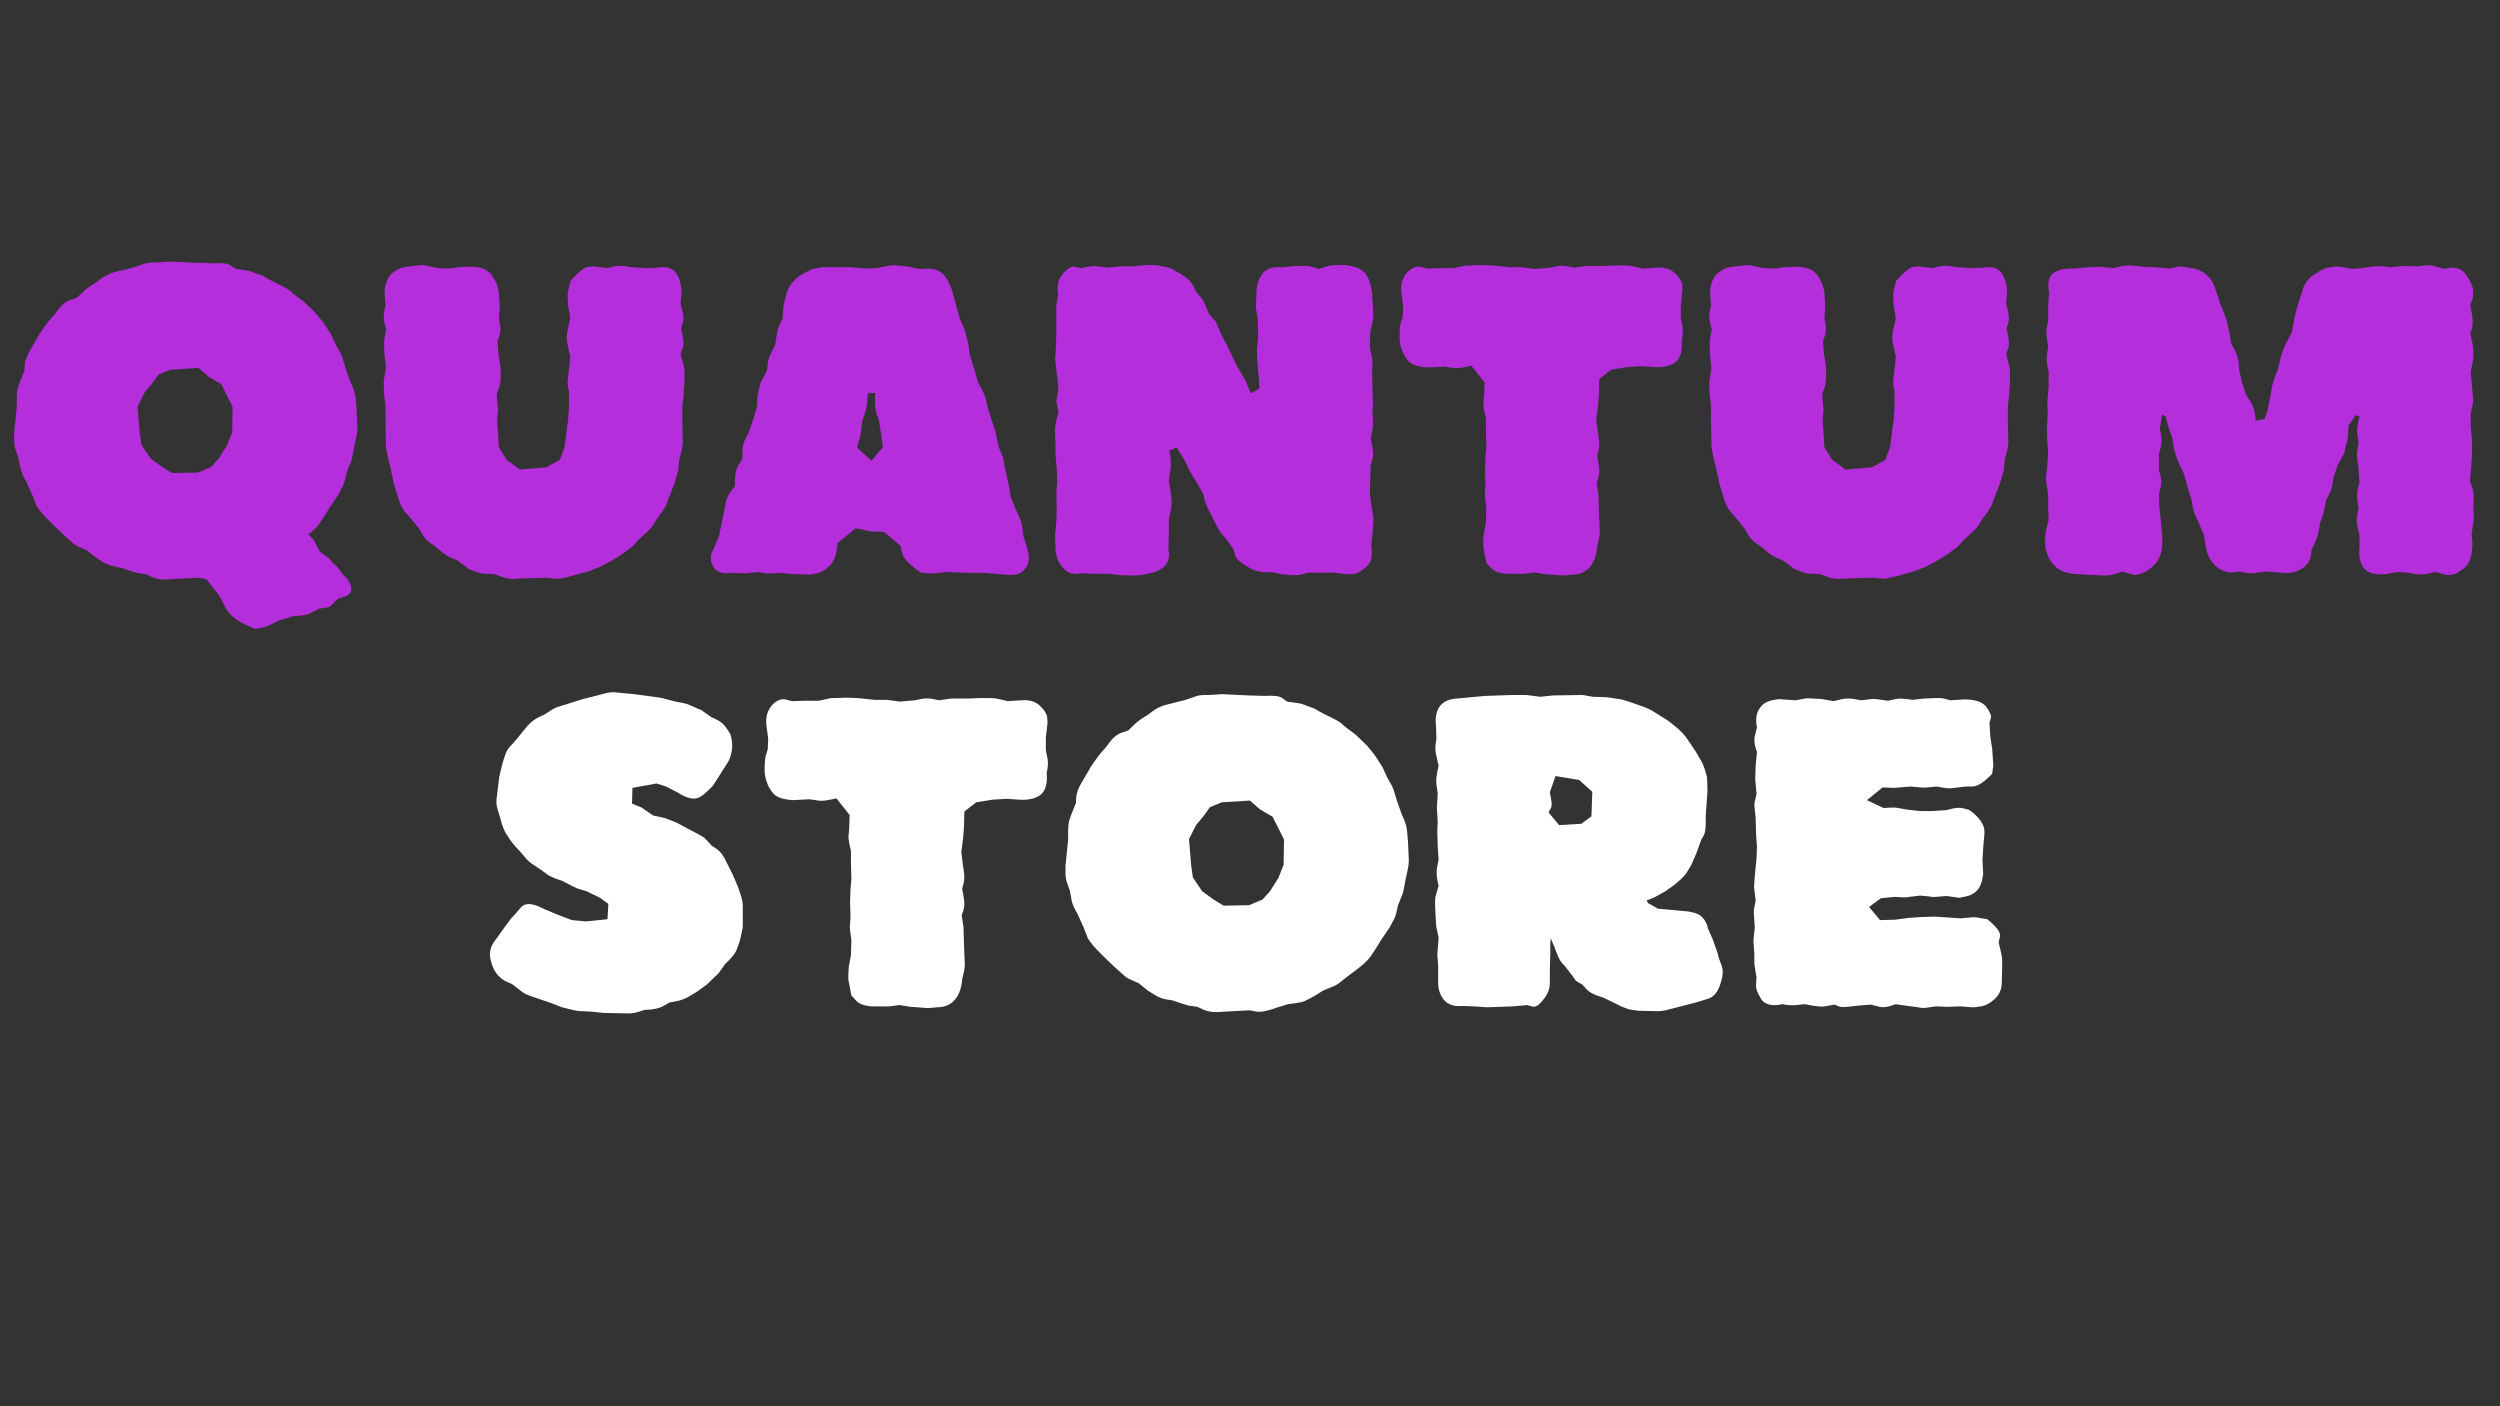 <svg version="1.0" preserveAspectRatio="xMidYMid meet" height="1440" viewBox="0 0 1920 1080" zoomAndPan="magnify" width="2560" xmlns:xlink="http://www.w3.org/1999/xlink" xmlns="http://www.w3.org/2000/svg"><rect x="0" y="0" width="1920" height="1080" fill="#333333" stroke="none"/><defs><g></g></defs><g fill-opacity="1" fill="#b52edb"><g transform="translate(4.116, 440.312)"><g><path d="M 191.703 42.719 L 180.938 37.672 C 178.914 36.547 177.285 35.477 176.047 34.469 C 174.816 33.457 173.754 32.504 172.859 31.609 L 170.172 28.25 L 164.125 16.812 L 157.062 8.078 L 154.703 4.703 L 153.359 4.375 L 148.312 3.359 L 128.469 4.375 L 124.438 4.703 C 120.176 4.93 116.363 4.375 113 3.031 L 107.953 0.672 L 100.891 -0.344 C 100.223 -0.562 99.551 -0.781 98.875 -1 C 98.195 -1.227 97.41 -1.457 96.516 -1.688 L 88.453 -4.375 L 86.094 -4.703 C 84.301 -5.148 82.453 -5.656 80.547 -6.219 C 78.641 -6.781 76.898 -7.508 75.328 -8.406 L 69.953 -11.766 L 62.891 -17.484 L 57.516 -19.844 C 54.816 -20.969 52.57 -22.426 50.781 -24.219 L 45.062 -29.266 L 37 -37 L 30.938 -43.047 L 27.906 -46.406 C 27.008 -47.531 26.055 -48.766 25.047 -50.109 C 24.047 -51.453 23.32 -52.91 22.875 -54.484 L 20.844 -59.859 L 16.141 -70.297 L 14.469 -73.312 C 13.562 -74.883 12.883 -76.508 12.438 -78.188 C 11.988 -79.875 11.539 -81.5 11.094 -83.062 L 10.094 -88.453 L 8.406 -93.156 C 7.281 -96.07 6.719 -98.988 6.719 -101.906 L 6.719 -107.625 L 8.75 -127.797 L 8.75 -134.859 C 8.75 -136.203 8.801 -137.438 8.906 -138.562 C 9.02 -139.688 9.191 -140.805 9.422 -141.922 L 10.766 -145.953 L 14.797 -156.047 L 14.797 -158.734 C 14.797 -160.754 15.188 -162.77 15.969 -164.781 C 16.758 -166.801 17.602 -168.711 18.5 -170.516 L 21.859 -176.234 L 26.562 -184.297 L 31.281 -191.031 L 33.625 -194.047 L 38.672 -199.766 L 40.016 -201.781 C 42.93 -206.039 46.188 -208.734 49.781 -209.859 L 54.812 -211.547 L 61.203 -217.594 L 64.234 -219.953 L 69.953 -223.641 L 73.656 -226.344 C 76.344 -228.352 79.477 -229.922 83.062 -231.047 L 98.875 -235.078 L 105.938 -237.438 C 107.062 -237.883 108.297 -238.219 109.641 -238.438 C 110.984 -238.664 112.219 -238.781 113.344 -238.781 L 116.703 -238.781 L 126.797 -239.453 L 147.312 -238.453 L 159.75 -238.109 C 166.695 -238.555 171.18 -237.992 173.203 -236.422 L 176.906 -233.734 L 184.297 -232.734 C 185.191 -232.504 186.086 -232.332 186.984 -232.219 C 187.879 -232.113 188.781 -231.836 189.688 -231.391 L 196.062 -229.031 C 196.969 -228.801 197.812 -228.461 198.594 -228.016 C 199.375 -227.566 200.102 -227.117 200.781 -226.672 L 204.484 -224.656 L 213.891 -219.953 C 214.785 -219.504 215.516 -219.109 216.078 -218.766 C 216.641 -218.43 217.367 -217.93 218.266 -217.266 L 221.297 -214.562 L 229.703 -208.172 L 238.109 -200.109 L 244.156 -192.703 L 250.219 -183.297 L 253.922 -175.219 L 256.609 -170.516 C 257.055 -169.617 257.504 -168.719 257.953 -167.812 C 258.398 -166.914 258.734 -166.02 258.953 -165.125 L 261.312 -157.391 L 265.016 -146.969 L 266.703 -143.266 C 267.816 -140.578 268.598 -137.664 269.047 -134.531 L 269.719 -126.453 L 270.391 -111.656 C 270.391 -110.531 270.332 -109.52 270.219 -108.625 C 270.113 -107.727 269.945 -106.723 269.719 -105.609 L 267.703 -96.188 L 266.359 -88.781 C 266.129 -87.883 265.898 -87.047 265.672 -86.266 C 265.453 -85.484 265.117 -84.641 264.672 -83.734 L 261.984 -77.016 L 260.984 -72.312 C 260.305 -69.613 259.406 -67.258 258.281 -65.25 L 255.594 -60.203 L 249.203 -50.781 L 244.828 -43.719 L 240.797 -37.672 C 240.129 -36.773 239.398 -35.93 238.609 -35.141 C 237.828 -34.359 236.988 -33.52 236.094 -32.625 L 232.734 -29.938 L 233.406 -29.266 C 234.301 -28.359 235.195 -27.398 236.094 -26.391 C 236.988 -25.391 237.66 -24.328 238.109 -23.203 L 241.469 -16.812 L 248.875 -11.094 L 251.219 -8.406 C 251.664 -7.738 252.281 -7.125 253.062 -6.562 C 253.852 -6 254.586 -5.27 255.266 -4.375 L 259.641 1.344 C 263.672 4.707 265.688 8.406 265.688 12.438 C 265.688 14.008 264.789 15.41 263 16.641 C 261.207 17.879 258.852 18.723 255.938 19.172 L 248.875 25.891 L 240.797 27.234 L 235.078 30.266 C 233.516 31.16 231.945 31.719 230.375 31.938 C 228.801 32.164 227.234 32.395 225.672 32.625 L 220.953 32.953 L 209.859 36.328 L 203.812 39.344 C 201.344 40.688 198.988 41.473 196.75 41.703 Z M 101.562 -128.141 L 103.25 -107.625 L 104.594 -98.547 L 111.656 -88.109 L 120.406 -81.719 L 128.141 -77.016 L 147.641 -77.359 L 158.062 -81.719 L 163.781 -88.109 L 170.172 -98.203 L 174.203 -108.297 L 174.547 -127.797 L 165.797 -145.281 L 156.047 -151 L 148.312 -157.734 L 126.797 -156.391 L 117.703 -152.688 L 112.328 -145.281 L 106.953 -138.891 Z M 101.562 -128.141"></path></g></g></g><g fill-opacity="1" fill="#b52edb"><g transform="translate(281.233, 440.312)"><g><path d="M 116.359 4.031 C 112.328 4.707 108.289 4.258 104.25 2.688 L 98.547 0.672 L 92.484 0.344 C 89.566 0.344 86.648 -0.219 83.734 -1.344 L 78.703 -3.359 L 70.297 -9.75 L 65.578 -11.766 C 64.461 -12.211 63.344 -12.773 62.219 -13.453 C 61.094 -14.129 59.973 -14.914 58.859 -15.812 L 52.797 -20.844 L 50.781 -22.203 C 47.414 -24.211 44.727 -27.016 42.719 -30.609 L 40.359 -34.641 L 34.641 -41.703 L 30.266 -46.75 C 28.023 -49.438 26.344 -52.461 25.219 -55.828 L 24.219 -59.188 L 21.188 -68.938 L 18.828 -80.375 L 16.812 -88.453 L 15.469 -95.172 C 15.25 -95.848 15.141 -96.633 15.141 -97.531 C 15.141 -98.426 15.141 -99.211 15.141 -99.891 L 14.797 -119.734 L 14.797 -128.469 L 13.781 -137.547 L 13.453 -144.609 C 13.453 -145.285 13.453 -146.016 13.453 -146.797 C 13.453 -147.586 13.562 -148.316 13.781 -148.984 L 15.141 -158.062 L 14.125 -167.141 L 13.781 -174.203 C 13.781 -175.328 13.781 -176.445 13.781 -177.562 C 13.781 -178.688 13.895 -179.695 14.125 -180.594 L 15.469 -188 L 15.141 -188.328 C 13.566 -192.816 13.113 -196.969 13.781 -200.781 L 14.797 -205.828 L 14.125 -216.578 C 14.57 -222.641 16.477 -227.238 19.844 -230.375 C 23.656 -233.738 28.363 -235.531 33.969 -235.75 L 39.344 -236.422 C 42.258 -236.867 44.836 -236.758 47.078 -236.094 L 54.812 -234.406 L 63.906 -234.078 L 70.969 -235.078 L 76.672 -235.422 C 86.086 -235.867 92.367 -234.07 95.516 -230.031 L 95.844 -229.703 C 98.758 -226.117 100.664 -222.082 101.562 -217.594 L 101.906 -215.578 L 102.578 -204.484 L 101.906 -195.734 L 102.578 -192.031 C 103.023 -190.238 103.191 -188.445 103.078 -186.656 C 102.961 -184.863 102.68 -183.406 102.234 -182.281 L 100.891 -178.578 L 101.562 -168.5 L 102.906 -160.422 C 103.133 -159.297 103.25 -157.953 103.25 -156.391 L 103.25 -150.672 C 103.25 -147.754 102.801 -144.953 101.906 -142.266 L 100.219 -137.891 L 100.891 -129.484 C 100.891 -128.586 100.945 -127.859 101.062 -127.297 C 101.176 -126.734 101.234 -126.004 101.234 -125.109 L 100.562 -118.719 L 101.906 -96.859 L 107.953 -87.109 L 118.047 -79.703 L 138.219 -81.391 L 148.656 -87.109 L 152.344 -96.859 L 155.047 -117.703 L 155.719 -127.125 L 155.719 -139.906 L 155.047 -142.594 C 154.816 -143.938 154.703 -145.336 154.703 -146.797 C 154.703 -148.254 154.816 -149.656 155.047 -151 L 155.719 -156.047 L 156.719 -166.469 L 155.047 -173.875 C 154.367 -176.562 154.031 -179.023 154.031 -181.266 L 154.375 -185.312 L 156.719 -195.734 L 155.047 -206.156 L 154.703 -212.891 C 154.703 -214.453 154.867 -215.906 155.203 -217.25 C 155.547 -218.602 155.828 -219.836 156.047 -220.953 L 157.062 -224.656 L 160.078 -228.016 C 164.336 -232.504 167.816 -234.973 170.516 -235.422 L 174.203 -235.75 L 185.312 -234.406 L 189 -235.422 C 192.363 -236.316 195.953 -236.426 199.766 -235.75 L 204.141 -235.078 L 214.906 -234.406 L 223.984 -234.75 C 229.586 -235.863 233.957 -234.852 237.094 -231.719 C 238.445 -230.145 239.57 -228.18 240.469 -225.828 C 241.363 -223.473 241.922 -220.617 242.141 -217.266 L 242.141 -216.25 L 241.469 -207.172 L 242.141 -204.484 C 242.816 -202.016 243.266 -199.77 243.484 -197.75 C 243.711 -195.727 243.602 -193.938 243.156 -192.375 L 241.812 -188 L 242.812 -183.297 C 243.938 -178.586 243.938 -174.883 242.812 -172.188 L 241.469 -168.5 L 243.828 -159.406 C 244.047 -158.508 244.211 -157.555 244.328 -156.547 C 244.441 -155.547 244.5 -154.484 244.5 -153.359 L 244.5 -148.656 L 243.828 -137.891 L 242.812 -127.797 L 242.812 -117.375 L 243.156 -101.234 C 243.156 -98.984 242.816 -96.516 242.141 -93.828 L 240.469 -87.781 L 239.797 -79.703 L 236.766 -68.938 L 232.734 -58.859 L 231.047 -54.141 C 230.816 -53.023 230.363 -51.961 229.688 -50.953 C 229.02 -49.941 228.352 -48.875 227.688 -47.75 L 222.969 -41.359 L 220.953 -38 C 220.285 -36.883 219.555 -35.875 218.766 -34.969 C 217.984 -34.07 217.031 -33.066 215.906 -31.953 L 209.516 -26.234 L 206.156 -22.531 C 205.488 -21.633 204.875 -20.961 204.312 -20.516 C 203.75 -20.066 203.02 -19.504 202.125 -18.828 L 194.719 -13.453 L 188 -9.422 L 178.922 -4.703 L 169.172 -1.016 L 154.031 3.031 C 152.688 3.25 151.285 3.523 149.828 3.859 C 148.367 4.203 146.852 4.258 145.281 4.031 L 138.562 3.359 L 117.031 4.031 Z M 116.359 4.031"></path></g></g></g><g fill-opacity="1" fill="#b52edb"><g transform="translate(539.181, 440.312)"><g><path d="M 236.766 1.344 C 236.086 1.344 235.41 1.285 234.734 1.172 C 234.066 1.066 233.398 1.016 232.734 1.016 L 216.922 -0.344 L 206.156 -0.344 L 187.328 -1.016 L 179.25 0 C 177.238 0.227 175.223 0.227 173.203 0 L 167.812 -0.672 L 162.438 -4.703 C 157.281 -8.742 154.363 -12.445 153.688 -15.812 L 152.344 -21.188 L 139.562 -31.953 L 132.844 -31.953 C 131.945 -31.953 131.051 -32.004 130.156 -32.109 C 129.258 -32.223 128.363 -32.395 127.469 -32.625 L 118.047 -34.641 L 103.922 -23.203 L 103.922 -21.531 C 103.242 -14.125 101.223 -8.852 97.859 -5.719 C 94.723 -2.582 91.473 -0.676 88.109 0 L 83.062 1.016 L 70.969 0.672 L 61.203 -0.344 L 54.484 0 C 53.586 0 52.633 0.055 51.625 0.172 C 50.613 0.285 49.66 0.227 48.766 0 L 43.047 -1.016 L 33.969 0 L 23.547 -0.344 C 16.141 0.781 11.207 -0.785 8.75 -5.047 C 6.281 -9.078 6.055 -13.223 8.078 -17.484 C 8.523 -17.93 8.75 -18.27 8.75 -18.5 L 13.109 -28.922 L 15.469 -40.688 L 17.484 -50.109 L 18.156 -54.141 C 18.602 -56.16 19.219 -57.953 20 -59.516 C 20.789 -61.086 21.633 -62.438 22.531 -63.562 L 25.219 -66.922 L 25.219 -70.297 C 25.219 -72.984 25.441 -75.445 25.891 -77.688 C 26.336 -79.926 27.008 -81.719 27.906 -83.062 L 30.938 -87.781 L 30.938 -92.828 C 30.938 -95.066 31.16 -97.023 31.609 -98.703 C 32.055 -100.391 32.617 -101.906 33.297 -103.25 L 35.656 -107.625 L 39.344 -118.375 L 42.375 -128.812 L 42.375 -134.188 C 42.375 -135.531 42.539 -136.758 42.875 -137.875 C 43.219 -139 43.5 -140.238 43.719 -141.594 L 44.734 -145.281 C 44.953 -146.633 45.508 -147.867 46.406 -148.984 L 49.781 -155.719 L 50.781 -162.781 C 51.008 -164.125 51.348 -165.352 51.797 -166.469 C 52.242 -167.594 52.801 -168.828 53.469 -170.172 L 56.172 -175.562 L 57.516 -183.969 C 57.734 -185.082 57.953 -186.145 58.172 -187.156 C 58.398 -188.164 58.738 -189.117 59.188 -190.016 L 61.875 -195.734 L 62.219 -202.125 C 62.219 -203.469 62.441 -205.035 62.891 -206.828 L 64.578 -213.891 C 64.797 -215.016 65.242 -216.25 65.922 -217.594 C 68.16 -222.75 71.859 -226.785 77.016 -229.703 L 80.719 -231.719 C 83.188 -233.289 85.766 -234.188 88.453 -234.406 L 92.484 -235.078 L 114.688 -235.078 L 125.781 -234.078 L 134.531 -234.406 L 142.594 -236.094 C 143.719 -236.312 144.953 -236.477 146.297 -236.594 C 147.641 -236.707 148.875 -236.648 150 -236.422 L 157.062 -235.75 L 167.141 -233.734 L 168.5 -233.734 C 174.551 -234.41 179.258 -233.738 182.625 -231.719 C 185.977 -229.477 188.664 -225.781 190.688 -220.625 L 192.031 -217.266 L 194.391 -208.516 L 197.75 -196.062 L 201.453 -187.656 L 204.141 -177.906 L 205.828 -167.141 L 208.844 -157.391 L 211.875 -146.969 L 214.906 -141.25 C 216.25 -138.781 217.258 -136.316 217.938 -133.859 L 218.938 -128.812 L 222.641 -117.031 L 225.328 -108.969 L 227.688 -97.188 L 231.047 -89.453 L 233.062 -78.703 L 235.422 -68.266 L 237.094 -58.859 L 240.469 -50.109 L 243.484 -43.719 C 243.93 -42.602 244.379 -41.367 244.828 -40.016 C 245.285 -38.672 245.625 -37.219 245.844 -35.656 L 246.859 -28.25 L 249.547 -19.844 C 251.566 -13.562 251.453 -8.629 249.203 -5.047 C 246.961 -1.453 244.051 0.566 240.469 1.016 Z M 119.047 -96.516 L 130.156 -86.438 L 138.891 -96.859 L 137.547 -106.609 L 135.875 -117.375 L 134.188 -122.078 C 133.289 -124.773 132.844 -127.578 132.844 -130.484 L 132.844 -138.562 L 127.469 -138.219 L 126.453 -129.141 C 126.234 -126.898 125.785 -124.883 125.109 -123.094 L 123.094 -117.031 L 121.75 -106.281 Z M 119.047 -96.516"></path></g></g></g><g fill-opacity="1" fill="#b52edb"><g transform="translate(796.792, 440.312)"><g><path d="M 72.984 1.688 L 63.234 1.344 L 55.156 0.344 L 43.391 0.344 L 32.625 0 C 27.238 1.125 22.863 -0.332 19.5 -4.375 C 15.914 -8.188 14.008 -13.227 13.781 -19.5 L 13.781 -21.188 L 13.453 -28.922 L 14.469 -39.688 L 14.797 -49.438 L 14.469 -61.875 L 15.141 -70.297 L 14.797 -80.047 L 13.781 -92.156 L 13.781 -100.562 L 13.453 -108.625 C 13.453 -110.195 13.504 -111.539 13.609 -112.656 C 13.723 -113.781 13.895 -115.016 14.125 -116.359 L 16.141 -124.094 L 14.469 -131.828 L 16.141 -142.594 L 14.797 -153.359 L 13.781 -162.781 C 13.562 -163.676 13.504 -164.457 13.609 -165.125 C 13.723 -165.801 13.781 -166.586 13.781 -167.484 L 14.125 -173.531 L 14.469 -182.953 L 14.469 -205.156 L 15.812 -214.234 C 14.688 -220.961 16.031 -226.344 19.844 -230.375 C 23.207 -234.406 26.234 -236.086 28.922 -235.422 L 32.953 -234.406 L 38.672 -235.422 C 39.797 -235.641 41.031 -235.805 42.375 -235.922 C 43.719 -236.035 44.953 -235.977 46.078 -235.75 L 54.141 -234.75 L 63.562 -235.75 L 72.312 -235.75 L 83.062 -236.766 L 88.453 -236.766 C 89.566 -236.766 90.57 -236.707 91.469 -236.594 C 92.375 -236.477 93.273 -236.312 94.172 -236.094 L 98.875 -235.078 C 100.219 -234.859 101.445 -234.523 102.562 -234.078 C 103.688 -233.629 104.926 -232.957 106.281 -232.062 L 110.984 -229.359 C 115.242 -226.672 118.16 -223.758 119.734 -220.625 L 121.75 -216.25 L 124.438 -213.219 C 125.332 -212.32 126.113 -211.367 126.781 -210.359 C 127.457 -209.348 128.02 -208.172 128.469 -206.828 L 131.828 -199.094 L 136.875 -193.375 L 140.922 -183.969 L 146.297 -173.531 L 149.328 -167.141 L 153.688 -158.406 L 158.406 -150.328 C 159.301 -148.984 160.082 -147.414 160.75 -145.625 L 163.781 -138.219 L 170.516 -141.922 L 169.844 -151.344 L 168.828 -162.109 L 168.5 -171.188 L 169.5 -182.625 L 169.172 -195.062 L 168.156 -201.453 C 167.926 -202.117 167.812 -202.898 167.812 -203.797 C 167.812 -204.703 167.812 -205.488 167.812 -206.156 L 168.156 -214.562 L 168.156 -216.25 C 168.383 -219.613 168.945 -222.473 169.844 -224.828 C 170.738 -227.18 171.859 -229.141 173.203 -230.703 C 176.117 -234.066 180.828 -235.523 187.328 -235.078 L 199.766 -236.094 L 202.453 -236.094 C 203.805 -236.094 205.156 -236.094 206.5 -236.094 C 207.844 -236.094 209.188 -235.867 210.531 -235.422 L 216.25 -233.734 L 222.297 -235.75 C 224.766 -236.426 227.344 -236.766 230.031 -236.766 L 235.422 -236.766 C 236.316 -236.766 237.211 -236.707 238.109 -236.594 C 239.004 -236.477 239.898 -236.312 240.797 -236.094 C 245.953 -234.969 249.648 -232.945 251.891 -230.031 C 254.141 -227.125 255.598 -223.539 256.266 -219.281 L 256.938 -215.906 L 257.609 -204.141 L 257.953 -199.094 C 257.953 -198.195 257.895 -197.188 257.781 -196.062 C 257.664 -194.945 257.5 -193.828 257.281 -192.703 L 255.594 -185.312 L 255.266 -172.859 L 256.609 -167.141 C 256.828 -166.023 256.992 -164.961 257.109 -163.953 C 257.223 -162.941 257.281 -161.875 257.281 -160.75 L 256.938 -154.375 L 257.281 -142.266 L 257.609 -131.5 L 257.281 -123.766 L 257.609 -117.375 C 257.609 -116.477 257.609 -115.41 257.609 -114.172 C 257.609 -112.941 257.5 -111.766 257.281 -110.641 L 255.938 -103.578 L 256.938 -98.203 C 257.383 -96.18 257.664 -94.328 257.781 -92.641 C 257.895 -90.961 257.727 -89.344 257.281 -87.781 L 255.938 -83.062 L 255.594 -72.984 L 255.266 -61.547 L 256.609 -50.781 L 257.609 -45.062 C 257.836 -44.164 257.953 -43.27 257.953 -42.375 C 257.953 -41.477 257.953 -40.582 257.953 -39.688 L 257.281 -30.266 L 256.266 -20.172 C 257.609 -13.223 256.266 -8.066 252.234 -4.703 C 247.973 -1.117 244.383 0.672 241.469 0.672 L 236.766 0.672 L 226.672 -0.672 L 216.25 -0.344 L 208.172 -0.672 L 203.812 0.672 C 200.895 1.348 198.086 1.57 195.391 1.344 L 190.359 1.016 C 189.004 1.016 187.43 0.789 185.641 0.344 L 179.25 -1.016 L 178.922 -1.016 C 173.086 -0.336 167.816 -1.344 163.109 -4.031 C 156.379 -7.625 152.566 -10.988 151.672 -14.125 L 150.328 -18.828 L 144.281 -27.234 L 140.922 -30.938 C 139.566 -32.727 138.555 -34.41 137.891 -35.984 L 134.859 -42.047 L 130.156 -51.125 C 129.926 -52.02 129.645 -52.801 129.312 -53.469 C 128.977 -54.145 128.695 -54.93 128.469 -55.828 L 127.125 -61.203 L 122.75 -68.938 L 116.703 -79.031 L 113 -86.766 L 106.953 -96.516 L 101.234 -94.5 L 102.234 -88.453 C 102.461 -85.766 102.461 -83.07 102.234 -80.375 L 100.891 -71.297 L 102.578 -60.875 L 102.906 -55.828 C 103.133 -53.359 102.91 -50.781 102.234 -48.094 L 100.891 -41.703 L 100.891 -31.281 L 100.562 -19.172 C 101.676 -13.117 100.664 -8.52 97.531 -5.375 C 94.844 -2.688 90.582 -0.781 84.75 0.344 L 81.391 1.016 L 76 1.688 Z M 72.984 1.688"></path></g></g></g><g fill-opacity="1" fill="#b52edb"><g transform="translate(1068.191, 440.312)"><g><path d="M 132.172 1.688 C 131.492 1.688 130.816 1.629 130.141 1.516 C 129.473 1.398 128.805 1.344 128.141 1.344 L 118.719 0.672 L 110.312 -0.672 L 102.234 0.344 L 89.797 0.344 C 83.516 0.113 79.141 -1.457 76.672 -4.375 L 73.312 -8.078 L 71.297 -18.5 C 71.078 -19.395 70.969 -20.289 70.969 -21.188 C 70.969 -22.082 70.969 -22.977 70.969 -23.875 L 71.297 -29.938 L 72.984 -39.016 L 73.312 -50.453 L 72.312 -57.844 C 72.082 -59.863 72.082 -61.77 72.312 -63.562 L 72.641 -67.594 L 72.312 -79.703 L 72.641 -89.797 L 73.312 -97.188 L 72.984 -108.969 L 72.984 -119.047 L 71.641 -125.109 C 71.41 -126.234 71.238 -127.41 71.125 -128.641 C 71.02 -129.867 71.078 -131.156 71.297 -132.5 L 71.641 -136.547 L 71.969 -146.625 L 61.875 -159.406 L 55.156 -158.062 C 52.02 -157.395 48.879 -157.395 45.734 -158.062 L 41.031 -158.734 L 28.594 -158.062 C 20.738 -158.508 15.578 -160.305 13.109 -163.453 L 12.109 -164.797 C 11.211 -165.91 10.426 -167.141 9.75 -168.484 C 9.082 -169.836 8.523 -171.297 8.078 -172.859 L 7.406 -174.875 C 7.176 -176 7.004 -176.953 6.891 -177.734 C 6.773 -178.523 6.719 -179.477 6.719 -180.594 L 6.719 -183.625 C 6.719 -184.969 6.773 -186.312 6.891 -187.656 C 7.004 -189.008 7.176 -190.359 7.406 -191.703 L 9.078 -197.078 L 9.422 -205.156 L 8.078 -215.578 C 7.398 -221.629 8.742 -226.672 12.109 -230.703 C 15.691 -234.516 19.164 -236.086 22.531 -235.422 L 27.906 -234.078 L 38 -234.406 L 48.422 -234.406 L 56.172 -236.094 C 56.836 -236.312 57.562 -236.422 58.344 -236.422 C 59.133 -236.422 59.863 -236.422 60.531 -236.422 L 69.281 -236.766 L 78.703 -236.422 L 91.141 -235.078 L 100.562 -235.078 L 110.641 -233.734 L 122.078 -234.75 L 125.438 -235.422 C 129.031 -236.316 132.508 -236.426 135.875 -235.75 L 140.578 -234.75 L 150.328 -236.094 L 163.109 -236.094 L 171.188 -236.422 L 180.266 -236.422 C 181.379 -236.422 182.441 -236.363 183.453 -236.25 C 184.461 -236.145 185.414 -235.977 186.312 -235.75 L 193.375 -234.078 L 203.812 -234.75 C 209.863 -235.195 214.57 -233.848 217.938 -230.703 C 221.289 -227.566 223.191 -224.656 223.641 -221.969 L 223.984 -217.594 L 222.641 -205.828 L 222.641 -196.406 L 223.641 -191.359 C 224.316 -188.672 224.43 -185.758 223.984 -182.625 L 223.312 -178.922 C 223.988 -171.066 222.531 -165.57 218.938 -162.438 C 215.125 -159.301 209.52 -157.957 202.125 -158.406 L 192.703 -159.078 L 181.609 -158.406 L 169.172 -156.391 L 160.078 -149.328 L 159.75 -136.547 L 159.078 -128.469 L 157.734 -118.375 L 159.078 -107.281 L 159.75 -102.906 C 160.195 -99.094 160.082 -96.066 159.406 -93.828 L 158.406 -90.125 L 159.406 -84.422 C 159.852 -82.172 160.078 -80.203 160.078 -78.516 C 160.078 -76.836 159.852 -75.219 159.406 -73.656 L 158.062 -69.609 L 159.406 -60.531 L 159.75 -48.422 L 160.078 -40.359 L 160.422 -31.953 C 160.422 -29.711 160.082 -27.359 159.406 -24.891 L 158.406 -20.516 C 157.957 -14.016 156.16 -8.859 153.016 -5.047 C 149.66 -1.004 145.066 1.016 139.234 1.016 Z M 132.172 1.688"></path></g></g></g><g fill-opacity="1" fill="#b52edb"><g transform="translate(1299.234, 440.312)"><g><path d="M 116.359 4.031 C 112.328 4.707 108.289 4.258 104.25 2.688 L 98.547 0.672 L 92.484 0.344 C 89.566 0.344 86.648 -0.219 83.734 -1.344 L 78.703 -3.359 L 70.297 -9.75 L 65.578 -11.766 C 64.461 -12.211 63.344 -12.773 62.219 -13.453 C 61.094 -14.129 59.973 -14.914 58.859 -15.812 L 52.797 -20.844 L 50.781 -22.203 C 47.414 -24.211 44.727 -27.016 42.719 -30.609 L 40.359 -34.641 L 34.641 -41.703 L 30.266 -46.75 C 28.023 -49.438 26.344 -52.461 25.219 -55.828 L 24.219 -59.188 L 21.188 -68.938 L 18.828 -80.375 L 16.812 -88.453 L 15.469 -95.172 C 15.25 -95.848 15.141 -96.633 15.141 -97.531 C 15.141 -98.426 15.141 -99.211 15.141 -99.891 L 14.797 -119.734 L 14.797 -128.469 L 13.781 -137.547 L 13.453 -144.609 C 13.453 -145.285 13.453 -146.016 13.453 -146.797 C 13.453 -147.586 13.562 -148.316 13.781 -148.984 L 15.141 -158.062 L 14.125 -167.141 L 13.781 -174.203 C 13.781 -175.328 13.781 -176.445 13.781 -177.562 C 13.781 -178.688 13.895 -179.695 14.125 -180.594 L 15.469 -188 L 15.141 -188.328 C 13.566 -192.816 13.113 -196.969 13.781 -200.781 L 14.797 -205.828 L 14.125 -216.578 C 14.57 -222.641 16.477 -227.238 19.844 -230.375 C 23.656 -233.738 28.363 -235.531 33.969 -235.75 L 39.344 -236.422 C 42.258 -236.867 44.836 -236.758 47.078 -236.094 L 54.812 -234.406 L 63.906 -234.078 L 70.969 -235.078 L 76.672 -235.422 C 86.086 -235.867 92.367 -234.07 95.516 -230.031 L 95.844 -229.703 C 98.758 -226.117 100.664 -222.082 101.562 -217.594 L 101.906 -215.578 L 102.578 -204.484 L 101.906 -195.734 L 102.578 -192.031 C 103.023 -190.238 103.191 -188.445 103.078 -186.656 C 102.961 -184.863 102.68 -183.406 102.234 -182.281 L 100.891 -178.578 L 101.562 -168.5 L 102.906 -160.422 C 103.133 -159.297 103.25 -157.953 103.25 -156.391 L 103.25 -150.672 C 103.25 -147.754 102.801 -144.953 101.906 -142.266 L 100.219 -137.891 L 100.891 -129.484 C 100.891 -128.586 100.945 -127.859 101.062 -127.297 C 101.176 -126.734 101.234 -126.004 101.234 -125.109 L 100.562 -118.719 L 101.906 -96.859 L 107.953 -87.109 L 118.047 -79.703 L 138.219 -81.391 L 148.656 -87.109 L 152.344 -96.859 L 155.047 -117.703 L 155.719 -127.125 L 155.719 -139.906 L 155.047 -142.594 C 154.816 -143.938 154.703 -145.336 154.703 -146.797 C 154.703 -148.254 154.816 -149.656 155.047 -151 L 155.719 -156.047 L 156.719 -166.469 L 155.047 -173.875 C 154.367 -176.562 154.031 -179.023 154.031 -181.266 L 154.375 -185.312 L 156.719 -195.734 L 155.047 -206.156 L 154.703 -212.891 C 154.703 -214.453 154.867 -215.906 155.203 -217.25 C 155.547 -218.602 155.828 -219.836 156.047 -220.953 L 157.062 -224.656 L 160.078 -228.016 C 164.336 -232.504 167.816 -234.973 170.516 -235.422 L 174.203 -235.75 L 185.312 -234.406 L 189 -235.422 C 192.363 -236.316 195.953 -236.426 199.766 -235.75 L 204.141 -235.078 L 214.906 -234.406 L 223.984 -234.75 C 229.586 -235.863 233.957 -234.852 237.094 -231.719 C 238.445 -230.145 239.57 -228.18 240.469 -225.828 C 241.363 -223.473 241.922 -220.617 242.141 -217.266 L 242.141 -216.25 L 241.469 -207.172 L 242.141 -204.484 C 242.816 -202.016 243.266 -199.77 243.484 -197.75 C 243.711 -195.727 243.602 -193.938 243.156 -192.375 L 241.812 -188 L 242.812 -183.297 C 243.938 -178.586 243.938 -174.883 242.812 -172.188 L 241.469 -168.5 L 243.828 -159.406 C 244.047 -158.508 244.211 -157.555 244.328 -156.547 C 244.441 -155.547 244.5 -154.484 244.5 -153.359 L 244.5 -148.656 L 243.828 -137.891 L 242.812 -127.797 L 242.812 -117.375 L 243.156 -101.234 C 243.156 -98.984 242.816 -96.516 242.141 -93.828 L 240.469 -87.781 L 239.797 -79.703 L 236.766 -68.938 L 232.734 -58.859 L 231.047 -54.141 C 230.816 -53.023 230.363 -51.961 229.688 -50.953 C 229.02 -49.941 228.352 -48.875 227.688 -47.75 L 222.969 -41.359 L 220.953 -38 C 220.285 -36.883 219.555 -35.875 218.766 -34.969 C 217.984 -34.07 217.031 -33.066 215.906 -31.953 L 209.516 -26.234 L 206.156 -22.531 C 205.488 -21.633 204.875 -20.961 204.312 -20.516 C 203.75 -20.066 203.02 -19.504 202.125 -18.828 L 194.719 -13.453 L 188 -9.422 L 178.922 -4.703 L 169.172 -1.016 L 154.031 3.031 C 152.688 3.25 151.285 3.523 149.828 3.859 C 148.367 4.203 146.852 4.258 145.281 4.031 L 138.562 3.359 L 117.031 4.031 Z M 116.359 4.031"></path></g></g></g><g fill-opacity="1" fill="#b52edb"><g transform="translate(1557.181, 440.312)"><g><path d="M 58.516 1.688 L 44.391 1.016 L 34.641 0.344 L 34.297 0.344 C 28.023 -0.562 23.43 -2.691 20.516 -6.047 L 20.172 -6.391 C 17.711 -9.078 16.035 -11.879 15.141 -14.797 L 13.781 -18.828 L 13.453 -26.234 C 13.453 -27.578 13.504 -28.754 13.609 -29.766 C 13.723 -30.773 13.895 -31.836 14.125 -32.953 L 16.141 -40.688 L 15.812 -51.453 L 15.812 -60.531 L 14.469 -68.938 C 14.008 -71.406 14.008 -73.875 14.469 -76.344 L 15.141 -82.391 L 15.812 -93.156 L 15.141 -101.234 L 14.797 -111.312 L 15.469 -123.766 L 15.141 -131.5 L 16.141 -143.609 L 16.141 -155.047 L 15.141 -159.406 C 14.691 -161.875 14.578 -164.566 14.797 -167.484 L 15.812 -174.203 L 14.797 -180.594 C 14.578 -181.945 14.469 -183.406 14.469 -184.969 C 14.469 -186.539 14.578 -188 14.797 -189.344 L 15.812 -194.047 L 15.812 -204.484 L 16.484 -215.906 C 15.141 -222.414 16.035 -227.125 19.172 -230.031 C 22.535 -232.945 27.914 -234.297 35.312 -234.078 L 47.422 -235.078 L 56.5 -235.422 L 66.25 -234.406 L 71.297 -235.75 C 74.66 -236.426 77.688 -236.648 80.375 -236.422 L 88.109 -235.422 L 97.859 -235.078 L 108.969 -234.078 L 113.672 -235.078 C 115.016 -235.523 116.359 -235.691 117.703 -235.578 C 119.055 -235.473 120.406 -235.305 121.75 -235.078 L 124.094 -234.75 C 126.344 -234.52 128.422 -234.066 130.328 -233.391 C 132.234 -232.723 133.969 -231.828 135.531 -230.703 C 140.238 -227.348 143.266 -222.754 144.609 -216.922 L 147.984 -207.172 L 151.344 -198.422 C 151.562 -197.754 151.781 -197.141 152 -196.578 C 152.227 -196.016 152.457 -195.508 152.688 -195.062 L 155.047 -184.641 L 156.391 -176.234 L 158.734 -172.188 C 160.535 -168.82 161.66 -165.348 162.109 -161.766 L 162.438 -156.391 L 164.797 -146.297 L 167.812 -137.219 L 171.188 -131.828 C 172.75 -129.367 173.867 -126.344 174.547 -122.75 L 175.219 -117.375 L 181.938 -118.375 L 184.641 -126.453 L 186.656 -137.547 L 188.328 -145.953 C 188.555 -146.629 188.781 -147.301 189 -147.969 C 189.227 -148.645 189.457 -149.43 189.688 -150.328 L 192.375 -157.062 L 194.391 -165.797 L 196.75 -172.859 C 196.969 -173.535 197.301 -174.266 197.75 -175.047 C 198.195 -175.836 198.535 -176.566 198.766 -177.234 L 202.797 -184.641 L 205.156 -197.078 L 207.5 -206.156 L 210.531 -215.234 C 211.207 -218.598 212.441 -221.457 214.234 -223.812 C 216.023 -226.164 218.039 -228.129 220.281 -229.703 L 222.641 -231.047 C 226.004 -233.516 229.477 -234.859 233.062 -235.078 L 234.75 -235.422 C 236.094 -235.641 237.379 -235.691 238.609 -235.578 C 239.848 -235.473 241.141 -235.305 242.484 -235.078 L 249.203 -233.734 L 256.609 -234.406 L 266.016 -235.75 C 268.711 -235.977 271.297 -235.977 273.766 -235.75 L 278.469 -235.078 L 289.906 -236.094 L 299.312 -235.75 L 304.703 -236.422 C 307.836 -236.867 310.973 -236.535 314.109 -235.422 L 320.172 -233.734 C 323.305 -234.859 326.332 -235.082 329.25 -234.406 C 332.164 -233.738 334.406 -232.395 335.969 -230.375 L 336.984 -229.031 C 339.672 -225.219 341.352 -221.742 342.031 -218.609 C 342.25 -217.035 342.301 -215.406 342.188 -213.719 C 342.082 -212.039 341.805 -210.641 341.359 -209.516 L 340.016 -205.828 L 341.359 -198.422 C 342.023 -194.836 342.023 -191.473 341.359 -188.328 L 340.016 -183.969 L 341.688 -176.562 C 342.133 -174.32 342.359 -172.414 342.359 -170.844 L 342.359 -166.469 C 342.359 -165.57 342.301 -164.785 342.188 -164.109 C 342.082 -163.441 341.914 -162.66 341.688 -161.766 L 340.344 -154.375 L 341.359 -142.938 L 342.031 -135.531 C 342.25 -133.969 342.301 -132.625 342.188 -131.5 C 342.082 -130.375 341.805 -129.031 341.359 -127.469 L 340.344 -122.75 L 340.344 -112.672 L 341.359 -101.562 L 341.359 -91.812 L 340.688 -80.719 L 339.672 -70.969 L 341.359 -66.25 C 342.254 -63.562 342.703 -60.535 342.703 -57.172 L 342.359 -52.469 L 342.703 -43.719 C 342.703 -43.051 342.703 -42.266 342.703 -41.359 C 342.703 -40.461 342.586 -39.68 342.359 -39.016 L 341.016 -30.266 L 341.688 -22.875 L 341.359 -18.156 C 341.129 -15.238 340.508 -12.488 339.5 -9.906 C 338.5 -7.332 337.098 -5.375 335.297 -4.031 C 331.492 -0.895 328.469 0.785 326.219 1.016 L 322.188 1.344 L 313.109 -1.016 L 306.719 0.344 C 303.352 1.008 299.879 1.008 296.297 0.344 L 293.594 -0.344 L 284.188 -1.016 L 274.438 0.672 C 266.363 1.348 260.754 -0.441 257.609 -4.703 C 255.148 -8.516 254.254 -13.895 254.922 -20.844 L 254.922 -29.266 L 253.578 -34.297 C 252.68 -37.66 252.57 -41.25 253.25 -45.062 L 254.25 -50.109 L 253.578 -53.812 C 253.359 -55.832 253.191 -57.789 253.078 -59.688 C 252.961 -61.594 253.129 -63.332 253.578 -64.906 L 254.922 -69.609 L 254.25 -79.375 L 253.25 -87.781 C 252.801 -90.695 252.91 -93.5 253.578 -96.188 L 254.25 -100.219 L 253.578 -104.25 C 252.91 -107.844 252.91 -111.207 253.578 -114.344 L 254.922 -120.734 L 251.891 -121.406 L 246.516 -113.344 L 245.844 -104.25 C 245.844 -103.352 245.727 -102.516 245.5 -101.734 C 245.281 -100.953 245.055 -100.223 244.828 -99.547 L 243.828 -95.172 C 243.598 -93.379 242.926 -91.586 241.812 -89.797 L 238.109 -83.062 L 235.078 -73.984 L 234.406 -70.297 C 234.188 -66.93 233.289 -63.789 231.719 -60.875 L 229.359 -56.5 L 227.344 -46.406 L 224.656 -38.672 L 223.641 -32.625 C 223.422 -31.5 223.195 -30.488 222.969 -29.594 C 222.75 -28.695 222.414 -27.688 221.969 -26.562 L 217.938 -17.484 C 217.938 -10.984 215.359 -6.273 210.203 -3.359 C 205.484 -0.441 199.766 0.453 193.047 -0.672 L 182.281 -1.344 L 174.875 -0.344 C 172.633 0.113 170.395 0.113 168.156 -0.344 L 161.766 -1.344 C 156.609 0 151.676 -0.785 146.969 -3.703 C 144.727 -5.266 142.766 -7.223 141.078 -9.578 C 139.398 -11.93 138.113 -14.789 137.219 -18.156 L 136.875 -20.172 L 135.531 -28.922 L 131.5 -38.672 L 129.141 -43.719 C 128.023 -45.957 127.242 -48.426 126.797 -51.125 L 126.453 -54.484 L 123.422 -64.578 L 120.062 -76.344 L 115.688 -85.766 L 113.344 -92.156 L 112.328 -96.188 L 111.312 -103.25 L 108.625 -110.984 L 105.938 -120.734 L 103.25 -121.75 L 101.562 -110.641 L 102.234 -107.625 C 103.129 -103.363 103.129 -99.66 102.234 -96.516 L 100.891 -91.812 L 100.891 -79.375 C 102.68 -74.219 103.129 -69.844 102.234 -66.25 L 100.891 -60.203 L 101.234 -50.781 L 102.234 -41.359 L 103.25 -30.938 L 103.578 -24.219 C 103.578 -23.32 103.52 -22.367 103.406 -21.359 C 103.301 -20.348 103.133 -19.281 102.906 -18.156 C 102.457 -15.238 101.672 -12.77 100.547 -10.75 C 99.43 -8.738 97.977 -6.945 96.188 -5.375 L 95.844 -5.047 C 92.477 -2.129 89.453 -0.332 86.766 0.344 L 82.062 1.344 L 72.984 -1.344 L 66.594 0.672 C 63.895 1.348 61.203 1.688 58.516 1.688 Z M 58.516 1.688"></path></g></g></g><g fill-opacity="1" fill="#ffffff"><g transform="translate(366.319, 772.562)"><g><path d="M 116.031 5.719 L 97.188 5.375 L 88.109 4.375 L 80.719 4.031 C 79.82 4.031 78.867 3.973 77.859 3.859 C 76.848 3.754 75.781 3.586 74.656 3.359 L 65.25 1.016 L 56.5 -2.359 L 46.75 -5.719 L 41.703 -7.406 C 40.359 -7.852 39.066 -8.352 37.828 -8.906 C 36.598 -9.469 35.422 -10.195 34.297 -11.094 L 26.906 -16.812 L 22.875 -18.5 C 20.625 -19.613 18.719 -20.957 17.156 -22.531 C 14.008 -25.445 11.766 -29.82 10.422 -35.656 C 9.078 -41.258 10.535 -46.523 14.797 -51.453 L 20.516 -59.531 L 26.234 -67.266 L 26.562 -67.594 C 28.812 -69.844 30.66 -71.914 32.109 -73.812 C 33.566 -75.719 35.082 -77.008 36.656 -77.688 C 40.02 -79.031 45.066 -77.91 51.797 -74.328 L 62.219 -69.953 L 72.984 -65.922 L 83.734 -64.906 L 100.219 -66.594 L 100.891 -78.359 L 94.5 -83.062 L 84.078 -88.109 L 77.359 -90.125 C 76.68 -90.352 76.062 -90.633 75.5 -90.969 C 74.938 -91.312 74.32 -91.594 73.656 -91.812 L 65.922 -95.844 L 60.203 -97.859 C 59.305 -98.316 58.297 -98.77 57.172 -99.219 C 56.047 -99.664 55.035 -100.223 54.141 -100.891 L 49.109 -104.594 L 42.047 -109.297 C 41.141 -109.973 40.297 -110.645 39.516 -111.312 C 38.734 -111.988 38.004 -112.773 37.328 -113.672 L 33.625 -118.047 L 28.922 -123.094 C 28.473 -123.758 28.023 -124.316 27.578 -124.766 C 27.129 -125.211 26.68 -125.773 26.234 -126.453 L 22.203 -132.5 C 20.848 -134.969 19.836 -137.32 19.172 -139.562 L 18.156 -143.266 L 16.141 -150 C 15.023 -153.133 14.691 -156.383 15.141 -159.75 L 17.156 -176.234 L 19.172 -184.641 L 20.172 -188.328 C 20.848 -190.578 21.578 -192.656 22.359 -194.562 C 23.148 -196.469 24.328 -198.203 25.891 -199.766 L 29.266 -203.469 L 38.344 -214.562 C 40.812 -217.477 43.723 -219.832 47.078 -221.625 L 52.125 -223.984 L 56.844 -227.016 C 58.852 -228.359 60.984 -229.363 63.234 -230.031 L 70.969 -232.391 L 80.375 -235.422 L 97.531 -239.797 C 99.102 -240.242 100.613 -240.578 102.062 -240.797 C 103.52 -241.023 105.035 -241.023 106.609 -240.797 L 120.734 -239.453 L 140.578 -236.766 L 144.953 -235.75 L 151 -234.078 L 157.734 -232.734 C 159.523 -232.504 161.43 -231.941 163.453 -231.047 L 169.5 -228.359 C 170.176 -228.129 170.906 -227.848 171.688 -227.516 C 172.469 -227.18 173.082 -226.789 173.531 -226.344 L 180.266 -221.625 L 183.297 -220.281 C 187.098 -218.488 189.898 -216.133 191.703 -213.219 L 194.391 -209.188 L 194.719 -208.172 C 195.844 -204.586 196.234 -201.055 195.891 -197.578 C 195.555 -194.109 194.609 -190.801 193.047 -187.656 L 191.703 -185.641 L 185.984 -176.562 L 180.938 -168.828 L 179.922 -167.812 C 178.129 -166.02 176.391 -164.395 174.703 -162.938 C 173.023 -161.477 171.289 -160.414 169.5 -159.75 C 165.688 -158.406 160.645 -159.75 154.375 -163.781 L 145.281 -168.5 L 137.891 -170.844 L 119.391 -167.484 L 119.047 -155.375 L 126.453 -152.344 L 135.203 -146.297 L 144.281 -144.281 L 153.016 -140.922 L 162.438 -135.875 L 169.5 -132.172 C 170.625 -131.492 171.801 -130.816 173.031 -130.141 C 174.258 -129.473 175.328 -128.582 176.234 -127.469 L 180.266 -123.094 L 183.297 -121.078 C 185.086 -119.953 186.656 -118.492 188 -116.703 C 189.344 -114.91 190.461 -113.004 191.359 -110.984 L 196.406 -100.891 L 200.438 -91.484 L 202.797 -84.422 C 203.691 -81.723 204.141 -79.031 204.141 -76.344 L 204.141 -61.547 C 204.141 -60.648 204.082 -59.922 203.969 -59.359 C 203.863 -58.797 203.695 -58.066 203.469 -57.172 L 202.453 -52.469 C 202.234 -51.57 202.008 -50.672 201.781 -49.766 C 201.562 -48.867 201.227 -47.863 200.781 -46.75 L 199.766 -44.062 C 198.867 -41.363 196.961 -38.562 194.047 -35.656 L 190.359 -31.953 L 185.641 -25.219 L 176.562 -16.484 L 169.172 -11.094 L 163.109 -7.406 C 161.992 -6.727 160.758 -6.109 159.406 -5.547 C 158.062 -4.984 156.609 -4.477 155.047 -4.031 L 147.984 -2.688 L 143.266 0 C 140.797 1.344 137.66 2.238 133.859 2.688 L 128.812 3.031 L 123.422 4.703 C 121.18 5.379 118.719 5.719 116.031 5.719 Z M 116.031 5.719"></path></g></g></g><g fill-opacity="1" fill="#ffffff"><g transform="translate(580.547, 772.562)"><g><path d="M 132.172 1.688 C 131.492 1.688 130.816 1.629 130.141 1.516 C 129.473 1.398 128.805 1.344 128.141 1.344 L 118.719 0.672 L 110.312 -0.672 L 102.234 0.344 L 89.797 0.344 C 83.516 0.113 79.141 -1.457 76.672 -4.375 L 73.312 -8.078 L 71.297 -18.5 C 71.078 -19.395 70.969 -20.289 70.969 -21.188 C 70.969 -22.082 70.969 -22.977 70.969 -23.875 L 71.297 -29.938 L 72.984 -39.016 L 73.312 -50.453 L 72.312 -57.844 C 72.082 -59.863 72.082 -61.77 72.312 -63.562 L 72.641 -67.594 L 72.312 -79.703 L 72.641 -89.797 L 73.312 -97.188 L 72.984 -108.969 L 72.984 -119.047 L 71.641 -125.109 C 71.41 -126.234 71.238 -127.41 71.125 -128.641 C 71.02 -129.867 71.078 -131.156 71.297 -132.5 L 71.641 -136.547 L 71.969 -146.625 L 61.875 -159.406 L 55.156 -158.062 C 52.02 -157.395 48.879 -157.395 45.734 -158.062 L 41.031 -158.734 L 28.594 -158.062 C 20.738 -158.508 15.578 -160.305 13.109 -163.453 L 12.109 -164.797 C 11.211 -165.91 10.426 -167.141 9.75 -168.484 C 9.082 -169.836 8.523 -171.297 8.078 -172.859 L 7.406 -174.875 C 7.176 -176 7.004 -176.953 6.891 -177.734 C 6.773 -178.523 6.719 -179.477 6.719 -180.594 L 6.719 -183.625 C 6.719 -184.969 6.773 -186.312 6.891 -187.656 C 7.004 -189.008 7.176 -190.359 7.406 -191.703 L 9.078 -197.078 L 9.422 -205.156 L 8.078 -215.578 C 7.398 -221.629 8.742 -226.672 12.109 -230.703 C 15.691 -234.516 19.164 -236.086 22.531 -235.422 L 27.906 -234.078 L 38 -234.406 L 48.422 -234.406 L 56.172 -236.094 C 56.836 -236.312 57.562 -236.422 58.344 -236.422 C 59.133 -236.422 59.863 -236.422 60.531 -236.422 L 69.281 -236.766 L 78.703 -236.422 L 91.141 -235.078 L 100.562 -235.078 L 110.641 -233.734 L 122.078 -234.75 L 125.438 -235.422 C 129.031 -236.316 132.508 -236.426 135.875 -235.75 L 140.578 -234.75 L 150.328 -236.094 L 163.109 -236.094 L 171.188 -236.422 L 180.266 -236.422 C 181.379 -236.422 182.441 -236.363 183.453 -236.25 C 184.461 -236.145 185.414 -235.977 186.312 -235.75 L 193.375 -234.078 L 203.812 -234.75 C 209.863 -235.195 214.57 -233.848 217.938 -230.703 C 221.289 -227.566 223.191 -224.656 223.641 -221.969 L 223.984 -217.594 L 222.641 -205.828 L 222.641 -196.406 L 223.641 -191.359 C 224.316 -188.672 224.43 -185.758 223.984 -182.625 L 223.312 -178.922 C 223.988 -171.066 222.531 -165.57 218.938 -162.438 C 215.125 -159.301 209.52 -157.957 202.125 -158.406 L 192.703 -159.078 L 181.609 -158.406 L 169.172 -156.391 L 160.078 -149.328 L 159.75 -136.547 L 159.078 -128.469 L 157.734 -118.375 L 159.078 -107.281 L 159.75 -102.906 C 160.195 -99.094 160.082 -96.066 159.406 -93.828 L 158.406 -90.125 L 159.406 -84.422 C 159.852 -82.172 160.078 -80.203 160.078 -78.516 C 160.078 -76.836 159.852 -75.219 159.406 -73.656 L 158.062 -69.609 L 159.406 -60.531 L 159.75 -48.422 L 160.078 -40.359 L 160.422 -31.953 C 160.422 -29.711 160.082 -27.359 159.406 -24.891 L 158.406 -20.516 C 157.957 -14.016 156.16 -8.859 153.016 -5.047 C 149.66 -1.004 145.066 1.016 139.234 1.016 Z M 132.172 1.688"></path></g></g></g><g fill-opacity="1" fill="#ffffff"><g transform="translate(811.59, 772.562)"><g><path d="M 124.438 4.703 C 120.176 4.93 116.363 4.375 113 3.031 L 107.953 0.672 L 100.891 -0.344 C 100.223 -0.562 99.551 -0.781 98.875 -1 C 98.195 -1.227 97.41 -1.457 96.516 -1.688 L 88.453 -4.375 L 86.094 -4.703 C 82.062 -5.148 78.473 -6.383 75.328 -8.406 L 69.953 -11.766 L 62.891 -17.484 L 57.516 -19.844 C 54.816 -20.969 52.57 -22.426 50.781 -24.219 L 45.062 -29.266 L 37 -37 L 30.938 -43.047 L 27.906 -46.406 C 27.008 -47.531 26.055 -48.766 25.047 -50.109 C 24.047 -51.453 23.32 -52.91 22.875 -54.484 L 20.844 -59.859 L 16.141 -70.297 L 14.469 -73.312 C 12.445 -76.906 11.32 -80.156 11.094 -83.062 L 10.094 -88.453 L 8.406 -93.156 C 7.281 -96.07 6.719 -98.988 6.719 -101.906 L 6.719 -107.625 L 8.75 -127.797 L 8.75 -134.859 C 8.75 -136.203 8.801 -137.438 8.906 -138.562 C 9.02 -139.688 9.191 -140.805 9.422 -141.922 L 10.766 -145.953 L 14.797 -156.047 L 14.797 -158.734 C 15.023 -162.773 16.258 -166.703 18.5 -170.516 L 21.859 -176.234 L 26.562 -184.297 L 31.281 -191.031 C 31.727 -191.695 32.176 -192.254 32.625 -192.703 C 33.07 -193.148 33.406 -193.598 33.625 -194.047 L 38.672 -199.766 L 40.016 -201.781 C 42.93 -205.82 46.188 -208.516 49.781 -209.859 L 54.812 -211.547 L 61.203 -217.594 L 64.234 -219.953 L 69.953 -223.641 L 73.656 -226.344 C 76.344 -228.352 79.477 -229.922 83.062 -231.047 L 98.875 -235.078 L 105.938 -237.438 C 107.957 -238.332 110.426 -238.781 113.344 -238.781 L 116.703 -238.781 L 126.797 -239.453 L 147.312 -238.453 L 159.75 -238.109 C 166.695 -238.555 171.18 -237.992 173.203 -236.422 L 176.906 -233.734 L 184.297 -232.734 C 185.191 -232.504 186.086 -232.332 186.984 -232.219 C 187.879 -232.113 188.781 -231.836 189.688 -231.391 L 196.062 -229.031 C 196.969 -228.801 197.812 -228.461 198.594 -228.016 C 199.375 -227.566 200.102 -227.117 200.781 -226.672 L 204.484 -224.656 L 213.891 -219.953 C 214.785 -219.504 215.516 -219.109 216.078 -218.766 C 216.641 -218.43 217.367 -217.93 218.266 -217.266 L 221.297 -214.562 L 229.703 -208.172 L 238.109 -200.109 L 244.156 -192.703 L 250.219 -183.297 L 253.922 -175.219 L 256.609 -170.516 C 257.055 -169.617 257.504 -168.719 257.953 -167.812 C 258.398 -166.914 258.734 -166.02 258.953 -165.125 L 261.312 -157.391 L 265.016 -146.969 L 266.703 -143.266 C 267.816 -140.578 268.598 -137.664 269.047 -134.531 L 269.719 -126.453 L 270.391 -111.656 C 270.391 -110.531 270.332 -109.52 270.219 -108.625 C 270.113 -107.727 269.945 -106.723 269.719 -105.609 L 267.703 -96.188 L 266.359 -88.781 C 266.129 -87.883 265.898 -87.047 265.672 -86.266 C 265.453 -85.484 265.117 -84.641 264.672 -83.734 L 261.984 -77.016 L 260.984 -72.312 C 260.754 -71.188 260.414 -70.004 259.969 -68.766 C 259.52 -67.535 258.957 -66.363 258.281 -65.25 L 255.594 -60.203 L 249.203 -50.781 L 244.828 -43.719 L 240.797 -37.672 C 240.129 -36.773 239.398 -35.93 238.609 -35.141 C 237.828 -34.359 236.988 -33.52 236.094 -32.625 L 232.062 -29.266 L 223.641 -22.875 L 216.25 -17.156 C 215.352 -16.477 214.398 -15.914 213.391 -15.469 C 212.379 -15.02 211.316 -14.57 210.203 -14.125 L 204.484 -11.766 L 198.094 -7.734 L 192.375 -4.703 C 190.801 -3.805 189.227 -3.191 187.656 -2.859 C 186.094 -2.523 184.414 -2.242 182.625 -2.016 L 177.578 -1.344 L 168.828 1.344 L 164.797 2.688 C 162.555 3.363 160.535 3.867 158.734 4.203 C 156.941 4.535 155.148 4.594 153.359 4.375 L 148.312 3.359 L 128.469 4.375 Z M 101.562 -128.141 L 103.25 -107.625 L 104.594 -98.547 L 111.656 -88.109 L 120.406 -81.719 L 128.141 -77.016 L 147.641 -77.359 L 158.062 -81.719 L 163.781 -88.109 L 170.172 -98.203 L 174.203 -108.297 L 174.547 -127.797 L 165.797 -145.281 L 156.047 -151 L 148.312 -157.734 L 126.797 -156.391 L 117.703 -152.688 L 112.328 -145.281 L 106.953 -138.891 Z M 101.562 -128.141"></path></g></g></g><g fill-opacity="1" fill="#ffffff"><g transform="translate(1088.707, 772.562)"><g><path d="M 184.641 4.031 L 169.5 3.703 L 162.781 2.688 C 161.883 2.469 160.875 2.133 159.75 1.688 C 158.625 1.238 157.504 0.789 156.391 0.344 L 151.672 -2.016 L 142.594 -6.391 L 139.562 -7.406 C 138 -7.852 136.316 -8.523 134.516 -9.422 C 132.723 -10.316 131.156 -11.438 129.812 -12.781 L 126.453 -16.484 L 123.422 -18.156 C 121.859 -19.051 120.797 -20.062 120.234 -21.188 C 119.672 -22.312 118.941 -23.32 118.047 -24.219 L 113.672 -29.938 L 110.641 -33.297 C 109.742 -34.41 108.957 -35.695 108.281 -37.156 C 107.613 -38.613 106.945 -40.242 106.281 -42.047 L 104.922 -45.734 L 102.578 -51.125 L 102.234 -52.125 L 101.906 -47.078 L 101.906 -39.344 L 101.562 -27.234 L 101.562 -17.484 C 101.562 -15.016 101.055 -12.66 100.047 -10.422 C 99.047 -8.18 97.758 -6.164 96.188 -4.375 C 93.051 -0.332 90.25 1.238 87.781 0.344 L 84.078 -0.672 L 73.312 0.344 L 53.469 1.016 L 43.047 0.344 L 34.641 0 C 28.359 0.676 23.535 -0.891 20.172 -4.703 C 17.035 -8.742 15.582 -13.453 15.812 -18.828 L 15.812 -30.938 L 15.141 -39.344 L 16.141 -52.469 L 14.469 -60.203 C 14.238 -61.316 14.125 -62.66 14.125 -64.234 L 13.781 -69.953 L 13.453 -77.016 C 13.453 -78.359 13.453 -79.703 13.453 -81.047 C 13.453 -82.391 13.676 -83.848 14.125 -85.422 L 16.141 -92.156 L 15.141 -96.859 C 14.461 -100.441 14.461 -103.914 15.141 -107.281 L 16.141 -112.328 L 15.469 -122.422 L 15.141 -134.531 L 15.469 -141.594 L 14.797 -152.016 L 15.469 -163.109 L 14.469 -170.172 C 14.238 -171.961 14.234 -173.645 14.453 -175.219 C 14.68 -176.789 14.91 -178.359 15.141 -179.922 L 16.141 -184.641 L 14.469 -191.703 C 13.789 -194.609 13.562 -197.41 13.781 -200.109 L 14.469 -205.484 L 14.125 -215.578 C 13.445 -220.953 14.234 -225.547 16.484 -229.359 C 19.172 -233.398 23.656 -235.645 29.938 -236.094 L 30.266 -236.094 L 52.125 -238.109 L 71.969 -238.781 L 83.734 -238.781 L 94.172 -237.438 L 103.922 -238.453 L 124.094 -238.781 C 124.77 -238.781 125.555 -238.781 126.453 -238.781 C 127.348 -238.781 128.133 -238.672 128.812 -238.453 L 134.531 -237.438 L 145.281 -237.094 L 156.719 -235.422 L 165.125 -232.734 L 174.547 -229.359 C 176.336 -228.691 178.242 -227.797 180.266 -226.672 L 193.047 -218.609 L 200.438 -212.547 L 203.812 -209.188 L 206.828 -205.484 L 214.234 -194.391 L 218.266 -187.328 C 219.16 -185.535 219.945 -183.629 220.625 -181.609 L 222.297 -175.562 L 222.641 -164.797 L 221.297 -146.297 L 221.297 -140.922 C 221.297 -138.898 221.18 -136.938 220.953 -135.031 C 220.734 -133.125 220.062 -131.273 218.938 -129.484 L 217.938 -127.797 L 213.891 -116.703 L 210.203 -108.297 L 207.172 -103.25 C 206.492 -102.125 205.766 -101.113 204.984 -100.219 C 204.203 -99.32 203.359 -98.426 202.453 -97.531 L 197.422 -93.156 L 190.359 -88.109 L 181.938 -83.406 L 175.891 -81.047 L 176.906 -79.031 L 184.641 -74.656 L 206.828 -72.641 C 207.504 -72.641 208.738 -72.414 210.531 -71.969 C 216.133 -71.07 219.945 -68.047 221.969 -62.891 C 222.414 -62.211 222.641 -61.648 222.641 -61.203 C 222.641 -60.754 222.75 -60.195 222.969 -59.531 L 226.672 -51.125 L 230.375 -40.688 L 231.391 -36.656 L 233.406 -31.281 L 234.078 -28.922 C 234.742 -26.004 234.297 -22.191 232.734 -17.484 L 232.391 -16.484 C 230.598 -10.879 227.68 -7.289 223.641 -5.719 L 213.891 -2.688 L 190.359 3.359 C 189.234 3.586 188.223 3.754 187.328 3.859 C 186.43 3.973 185.535 4.031 184.641 4.031 Z M 100.562 -148.656 L 108.625 -138.891 L 125.781 -139.906 L 133.516 -145.625 L 134.188 -164.453 L 124.094 -173.531 L 105.938 -176.562 L 101.562 -164.125 C 102.238 -160.977 102.688 -158.395 102.906 -156.375 C 103.133 -154.363 102.91 -152.797 102.234 -151.672 Z M 100.562 -148.656"></path></g></g></g><g fill-opacity="1" fill="#ffffff"><g transform="translate(1333.202, 772.562)"><g><path d="M 146.297 1.344 C 145.172 1.57 144.047 1.629 142.922 1.516 C 141.805 1.398 140.688 1.234 139.562 1.016 L 122.422 -1.344 L 121.75 -1.016 C 116.594 1.004 112.332 1.457 108.969 0.344 L 103.578 -1.016 L 94.5 -0.344 L 88.781 0.344 C 86.77 0.562 84.922 0.727 83.234 0.844 C 81.555 0.957 80.156 0.789 79.031 0.344 L 75.672 -1.016 L 67.938 0.344 C 66.363 0.562 64.789 0.555 63.219 0.328 C 61.656 0.109 59.977 -0.113 58.188 -0.344 L 53.141 -1.344 L 45.734 -0.672 C 43.941 -0.453 42.035 -0.453 40.016 -0.672 L 35.312 -1.344 C 31.945 -0.445 28.805 -0.332 25.891 -1 C 22.984 -1.676 20.852 -3.023 19.5 -5.047 C 18.156 -7.285 17.094 -9.359 16.312 -11.266 C 15.531 -13.172 15.25 -15.02 15.469 -16.812 L 15.812 -21.859 L 14.469 -29.938 C 14.238 -31.051 14.125 -32.395 14.125 -33.969 L 14.125 -40.016 L 13.453 -49.438 C 13.453 -50.113 13.504 -50.844 13.609 -51.625 C 13.723 -52.406 13.781 -53.133 13.781 -53.812 L 14.469 -60.203 L 13.781 -70.297 C 13.781 -71.191 13.781 -72.086 13.781 -72.984 C 13.781 -73.879 13.895 -74.773 14.125 -75.672 L 15.141 -80.719 L 14.125 -89.797 C 13.895 -90.922 13.836 -91.875 13.953 -92.656 C 14.066 -93.438 14.125 -94.273 14.125 -95.172 L 14.797 -103.25 L 15.812 -113.344 L 16.141 -122.75 L 15.469 -131.5 L 15.141 -144.281 L 14.469 -150.672 C 14.008 -153.586 14.117 -156.164 14.797 -158.406 L 15.812 -162.781 L 14.797 -174.203 L 15.141 -184.641 L 16.141 -195.062 C 14.117 -200.219 13.672 -204.703 14.797 -208.516 L 16.141 -213.891 C 14.797 -220.391 15.691 -225.547 18.828 -229.359 C 21.078 -232.723 25.336 -234.742 31.609 -235.422 C 32.285 -235.641 32.957 -235.691 33.625 -235.578 C 34.301 -235.473 34.977 -235.422 35.656 -235.422 L 45.734 -234.75 L 53.141 -236.094 C 54.254 -236.312 55.316 -236.363 56.328 -236.25 C 57.336 -236.145 58.289 -236.094 59.188 -236.094 L 65.578 -235.75 L 75 -234.078 L 79.031 -235.078 C 83.07 -236.203 86.883 -236.426 90.469 -235.75 L 96.188 -234.75 L 101.906 -235.422 C 104.375 -235.867 106.836 -235.867 109.297 -235.422 L 116.703 -234.406 L 121.406 -235.422 C 124.094 -236.086 127.117 -236.195 130.484 -235.75 L 135.531 -235.078 L 144.609 -236.094 L 153.016 -236.422 C 154.367 -236.422 155.719 -236.422 157.062 -236.422 C 158.406 -236.422 159.633 -236.195 160.75 -235.75 L 164.797 -234.75 L 175.562 -235.422 C 183.406 -235.422 188.895 -233.625 192.031 -230.031 C 195.176 -225.77 196.41 -222.742 195.734 -220.953 L 194.719 -217.594 L 195.391 -206.5 L 196.75 -197.75 L 197.422 -188.328 C 197.422 -187.43 197.473 -186.535 197.578 -185.641 C 197.691 -184.742 197.641 -183.848 197.422 -182.953 L 196.75 -178.25 L 195.062 -176.562 C 189.676 -171.188 185.078 -168.5 181.266 -168.5 L 176.234 -168.5 L 167.812 -167.484 C 165.352 -167.035 162.773 -167.035 160.078 -167.484 L 154.031 -168.5 L 146.969 -167.812 C 145.395 -167.594 143.711 -167.594 141.922 -167.812 L 134.188 -168.5 L 121.406 -167.484 L 112.672 -167.812 L 100.562 -158.062 L 113.344 -152.016 L 119.391 -152.344 C 120.285 -152.344 121.125 -152.344 121.906 -152.344 C 122.695 -152.344 123.539 -152.234 124.438 -152.016 L 132.172 -150.672 L 141.922 -149.656 L 150.328 -149.656 L 161.094 -150.328 L 165.469 -151.344 C 167.258 -151.789 168.938 -152.066 170.5 -152.172 C 172.07 -152.285 173.531 -152.117 174.875 -151.672 L 178.922 -150.672 C 185.422 -146.18 189.344 -141.359 190.688 -136.203 C 190.914 -134.41 190.914 -132.395 190.688 -130.156 L 190.016 -123.094 L 189.344 -112.328 L 189.688 -104.922 C 189.688 -104.023 189.738 -103.238 189.844 -102.562 C 189.957 -101.895 189.906 -101.113 189.688 -100.219 C 189.008 -94.844 187.438 -90.922 184.969 -88.453 C 182.727 -86.211 179.926 -84.754 176.562 -84.078 L 171.516 -83.062 L 161.766 -84.422 L 153.016 -83.734 C 152.348 -83.734 151.676 -83.734 151 -83.734 C 150.332 -83.734 149.551 -83.848 148.656 -84.078 L 141.594 -84.75 L 132.844 -83.734 C 132.164 -83.516 131.488 -83.406 130.812 -83.406 C 130.145 -83.406 129.477 -83.406 128.812 -83.406 L 121.75 -83.734 L 111.312 -82.734 L 102.234 -76 L 110.641 -65.922 L 122.422 -66.25 L 132.5 -67.594 L 141.922 -68.266 L 152.688 -68.609 L 172.531 -67.266 L 180.266 -67.938 C 181.379 -68.156 182.551 -68.207 183.781 -68.094 C 185.02 -67.988 186.086 -67.82 186.984 -67.594 L 193.047 -66.594 C 200.223 -60.758 203.473 -56.383 202.797 -53.469 L 201.781 -48.766 L 203.812 -40.016 C 204.031 -39.117 204.195 -38.223 204.312 -37.328 C 204.426 -36.43 204.484 -35.422 204.484 -34.297 L 204.484 -29.594 L 204.141 -17.828 C 204.141 -12.891 202.348 -8.738 198.766 -5.375 C 195.398 -2.238 191.922 -0.332 188.328 0.344 L 185.641 0.672 C 184.742 0.898 183.957 1.016 183.281 1.016 C 182.613 1.016 181.832 1.016 180.938 1.016 L 172.859 0.344 L 162.109 0.672 L 153.688 0.344 Z M 146.297 1.344"></path></g></g></g></svg>